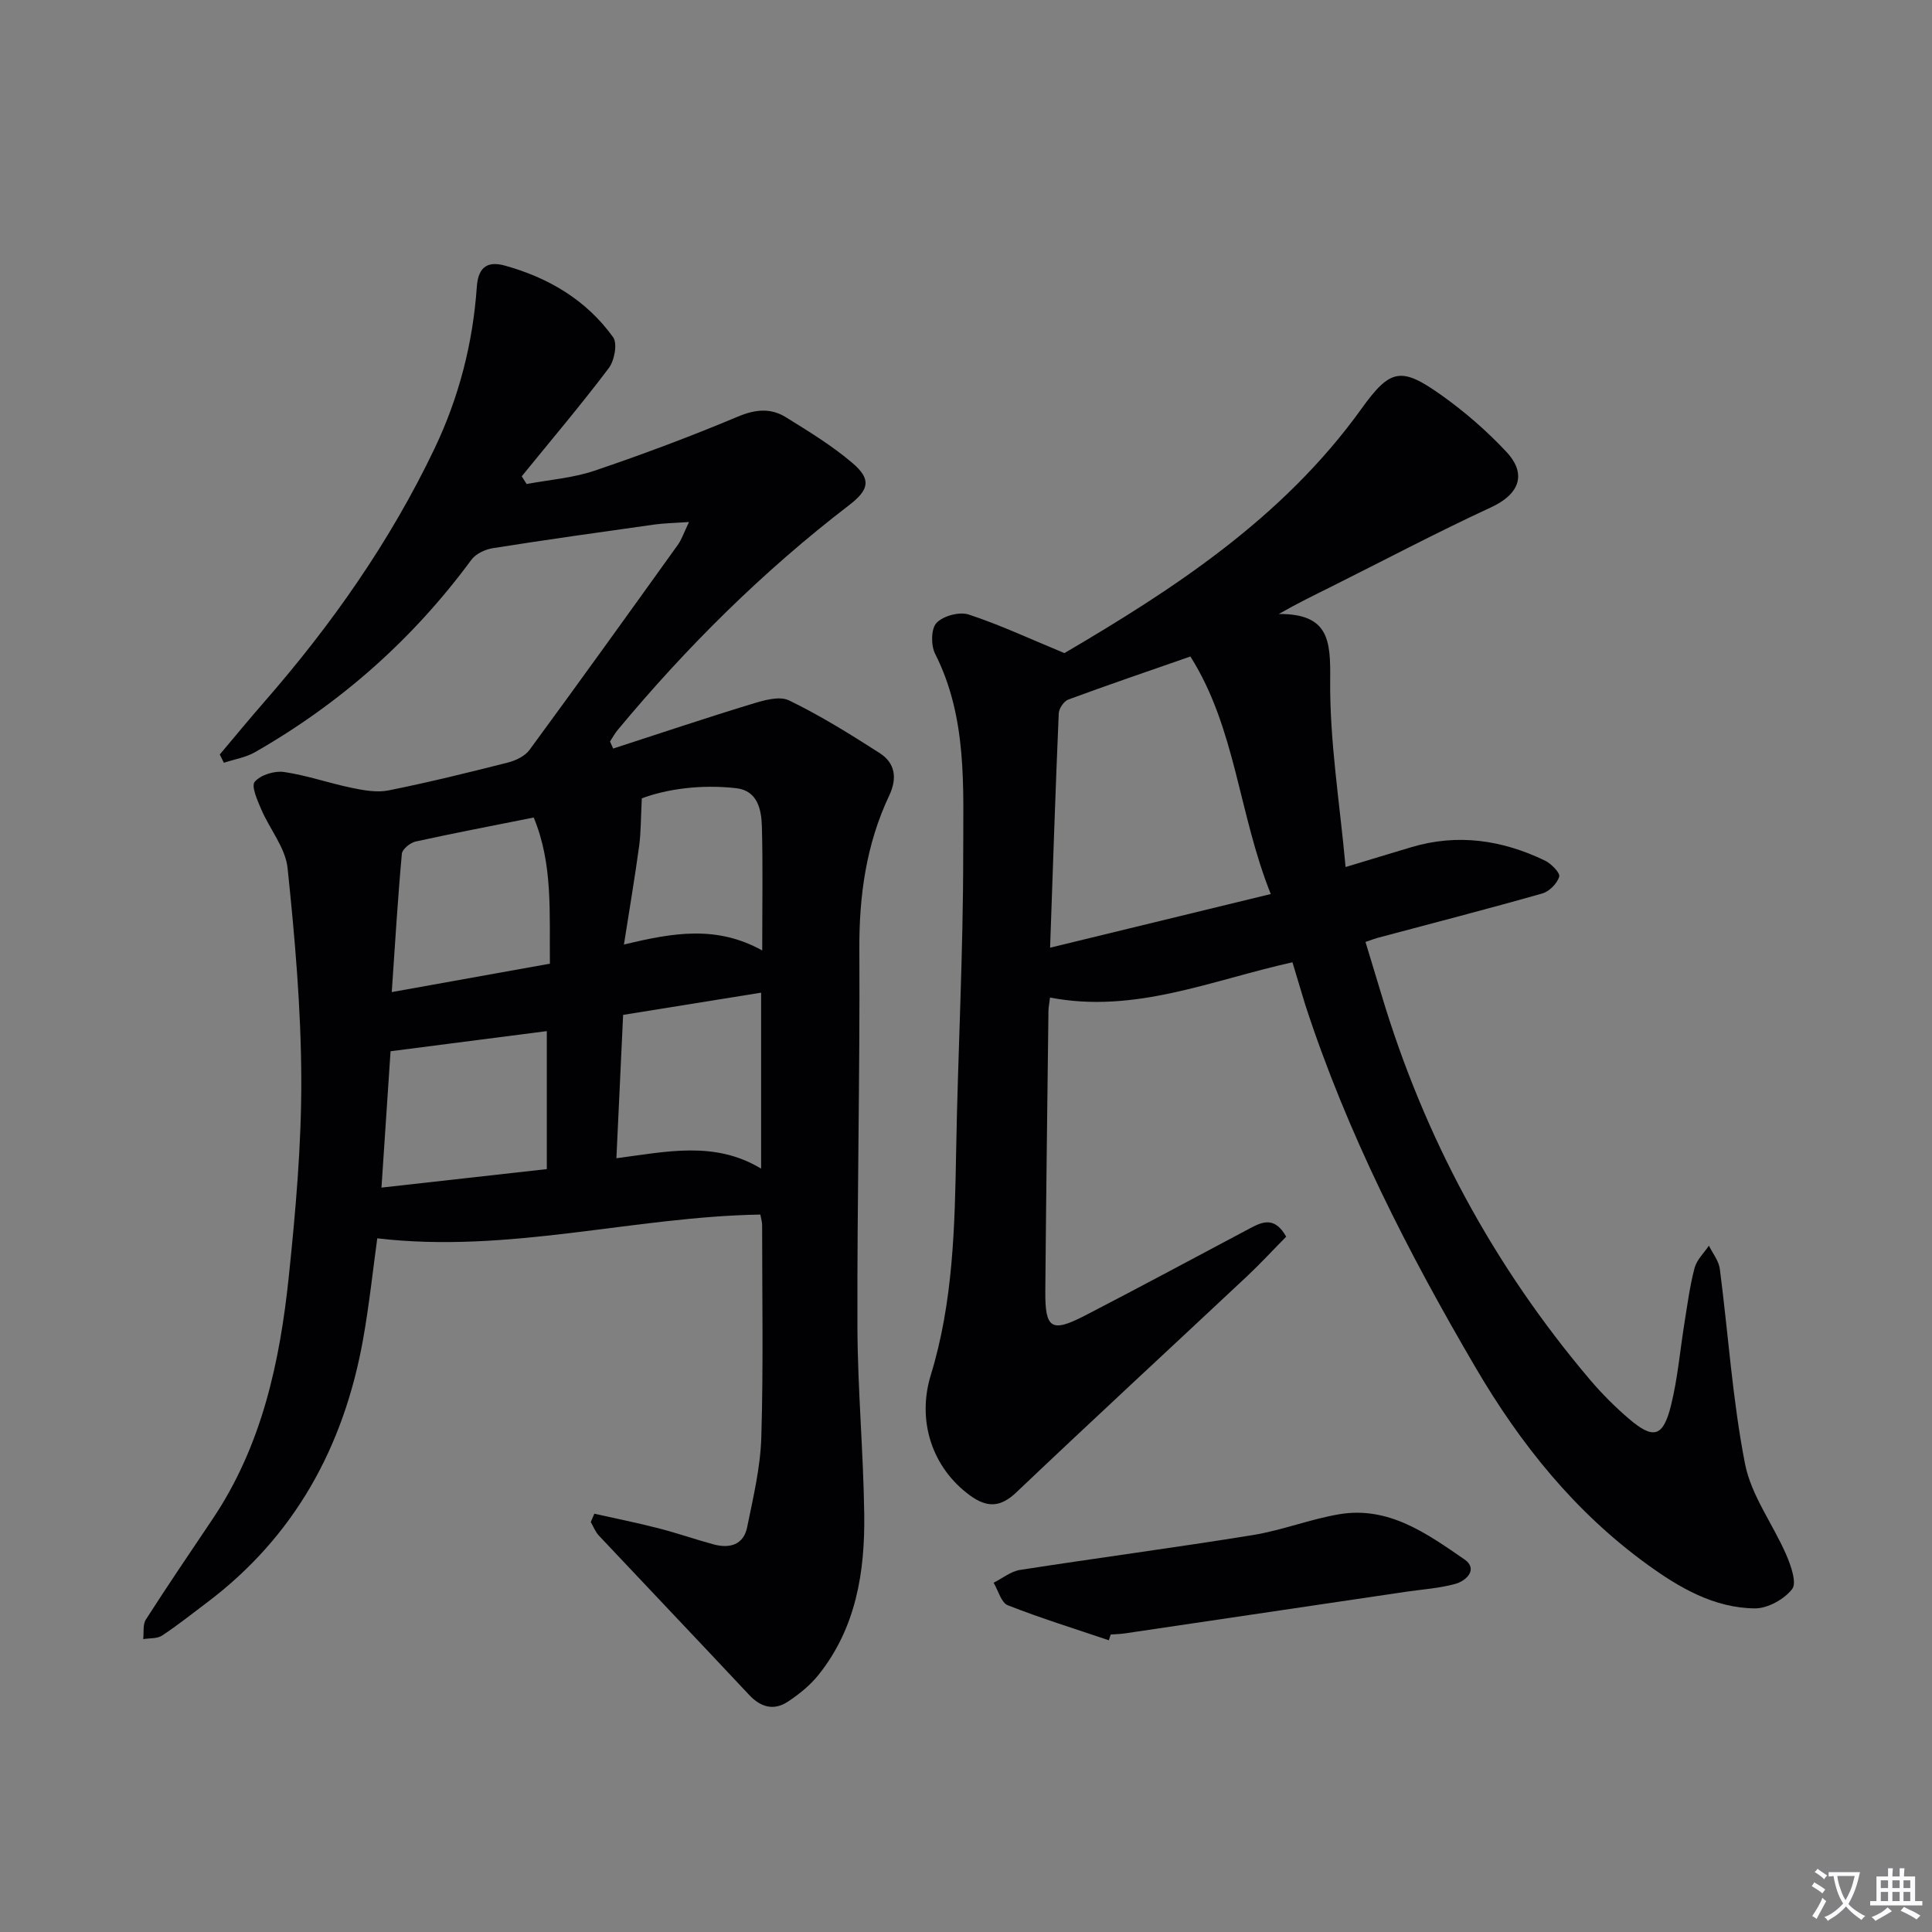 <svg enable-background="new 0 0 400 400" viewBox="0 0 400 400" xmlns="http://www.w3.org/2000/svg"><rect x="0" y="0" width="400" height="400" fill="#808080" stroke="none"/><path d="m377.9 391.2c-.2.3-.4.5-.6.8-.7-.6-1.4-1-2.2-1.5.2-.3.4-.5.5-.8.6.4 1.4.8 2.3 1.5zm-1.8 6.1c-.2-.2-.5-.4-.9-.6.4-.6.8-1.2 1.2-1.9s.7-1.3.9-1.9c.3.3.5.5.8.7-.7 1.3-1.4 2.6-2 3.7zm2.2-9c-.3.3-.5.5-.6.8-.6-.6-1.3-1.1-2-1.5.3-.3.5-.5.6-.7.6.5 1.3.9 2 1.4zm.3.2v-.9h2 4.5c-.3 1.3-.6 2.5-1 3.6s-.9 2.1-1.4 3c.4.5 1 1 1.6 1.4s1.2.8 1.9 1.1c-.3.2-.5.4-.8.8-.4-.3-1-.7-1.6-1.2s-1.2-1.1-1.6-1.6c-.5.6-1.1 1.1-1.7 1.6s-1.4.9-2.1 1.4c-.1-.3-.3-.5-.7-.8.6-.2 1.2-.5 1.9-1s1.4-1.1 2-1.8c-.5-.8-.9-1.6-1.2-2.5s-.6-2-.8-3.2c-.4.1-.7.1-1 .1zm2.5 2.7c.3 1 .7 1.7 1 2.2.3-.5.6-1.1 1-2s.6-1.9.9-3h-3.2-.4c.1.9.3 1.8.7 2.8z" fill="#fbfafc"/><path d="m396.5 388.5v1.5 3.6h1.5v.9c-.4 0-1 0-1.7 0h-7.9c-.5 0-.9 0-1.2 0v-.9h1.3v-3.5c0-.7 0-1.2 0-1.6h2.4c0-.8 0-1.4 0-1.7h1c0 .3-.1.8-.1 1.7h1.5c0-.8 0-1.4 0-1.7h1c0 .3-.1.9-.1 1.7zm-8.2 9.2c-.2-.3-.5-.5-.8-.8.8-.3 1.4-.6 1.9-.9s1-.7 1.4-1.1c.3.3.6.5.9.8-1.6 1-2.8 1.6-3.4 2zm2.6-6.8v-1.6h-1.5v1.6zm0 2.7v-1.9h-1.5v1.9zm2.4-2.7v-1.6h-1.5v1.6zm0 2.7v-1.9h-1.5v1.9zm.2 2 .7-.8c.4.2.9.5 1.6.8s1.3.7 1.8 1c-.3.3-.5.5-.8.8-.4-.3-1.5-1-3.3-1.8zm2-4.7v-1.6h-1.4v1.6zm0 2.7v-1.9h-1.4v1.9z" fill="#fbfafc"/><g fill="#010103"><path d="m123.05 313.4c4.41.99 8.85 1.87 13.23 3 3.86.99 7.63 2.31 11.47 3.35 3.33.9 6.2.09 6.94-3.56 1.25-6.14 2.74-12.36 2.93-18.58.44-14.65.17-29.32.17-43.98 0-.63-.21-1.27-.37-2.17-26.34.45-52.16 8.12-79.31 4.92-.9 6.52-1.67 13.86-2.97 21.1-4 22.11-14.14 40.65-32.34 54.35-3.06 2.3-6.06 4.7-9.25 6.8-1.02.67-2.58.51-3.9.73.16-1.36-.12-3.01.55-4.05 4.48-6.99 9.15-13.87 13.79-20.77 10.23-15.21 13.96-32.55 15.81-50.32 1.41-13.54 2.62-27.18 2.58-40.77-.05-14.59-1.32-29.2-2.84-43.73-.44-4.18-3.69-8.04-5.44-12.13-.8-1.86-2.13-4.83-1.36-5.73 1.2-1.42 4.08-2.31 6.04-2.03 4.71.68 9.28 2.3 13.97 3.27 2.5.52 5.24 1.03 7.67.55 8.29-1.66 16.52-3.69 24.72-5.77 1.63-.41 3.54-1.33 4.49-2.62 10.34-14.08 20.53-28.27 30.71-42.46.81-1.13 1.25-2.52 2.31-4.72-3.06.21-5.13.24-7.17.52-11.15 1.57-22.31 3.13-33.43 4.89-1.59.25-3.54 1.16-4.45 2.4-12.13 16.47-27.1 29.71-44.82 39.85-1.93 1.1-4.28 1.47-6.43 2.18-.28-.57-.57-1.14-.85-1.71 3.08-3.65 6.11-7.34 9.25-10.93 13.95-15.99 26.04-33.2 35.22-52.42 5.08-10.65 7.94-21.83 8.75-33.49.31-4.39 2.51-5.29 5.81-4.38 9.03 2.5 16.89 7.14 22.41 14.83.94 1.31.27 4.85-.91 6.41-5.77 7.64-11.97 14.95-18.01 22.38.34.53.67 1.07 1.01 1.6 4.7-.88 9.58-1.24 14.07-2.76 10.02-3.39 19.94-7.11 29.68-11.2 3.62-1.52 6.79-1.81 9.92.13 4.75 2.94 9.58 5.89 13.81 9.5 3.94 3.36 3.44 5.52-.74 8.73-17.78 13.64-33.59 29.31-47.89 46.53-.61.73-1.06 1.58-1.58 2.38.22.49.44.98.65 1.46 9.54-3.09 19.04-6.29 28.63-9.21 2.49-.76 5.76-1.74 7.78-.76 6.5 3.15 12.68 7 18.77 10.91 3.21 2.06 3.67 5.18 1.98 8.77-4.78 10.11-6.26 20.79-6.19 31.97.14 25.97-.48 51.95-.4 77.92.04 12.96 1.23 25.9 1.41 38.86.17 11.97-1.68 23.6-9.48 33.34-1.72 2.15-3.99 3.98-6.31 5.52-2.89 1.91-5.6 1.21-8.01-1.36-10.34-11.03-20.76-21.98-31.12-32.99-.74-.78-1.14-1.87-1.7-2.82.23-.57.49-1.15.74-1.73zm-42.19-95.75c-.55 8.31-1.19 17.82-1.88 28.23 11.83-1.32 23.07-2.58 34.23-3.83 0-10.15 0-19.38 0-28.57-10.61 1.38-20.87 2.7-32.35 4.17zm.25-12.25c11.34-2.04 21.92-3.94 32.74-5.88-.12-10.59.65-20.63-3.35-30.26-8.59 1.72-16.55 3.23-24.45 4.97-1.12.25-2.76 1.58-2.85 2.53-.84 9.19-1.39 18.4-2.09 28.64zm76.47.12c-9.92 1.6-19.14 3.08-28.57 4.6-.47 10.15-.92 19.66-1.39 29.68 10.4-1.35 20.33-3.66 29.96 2.15 0-12.59 0-24 0-36.43zm.23-8.74c0-9.38.15-17.53-.07-25.67-.1-3.53-.9-7.41-5.3-7.92-7.24-.83-14.35.15-19.56 2.1-.21 4.09-.17 7.04-.56 9.93-.89 6.51-1.99 12.98-3.14 20.34 10.21-2.47 19.16-4.02 28.63 1.22z"/><path d="m267.59 199.23c-16.94 3.77-32.69 10.68-50.19 7.3-.15 1.22-.32 2-.33 2.79-.23 19.32-.49 38.63-.65 57.95-.06 7.86 1.25 8.7 8.26 5.08 11.52-5.96 22.94-12.11 34.4-18.19 2.56-1.36 4.98-2.1 7.21 1.88-2.62 2.65-5.28 5.54-8.13 8.22-15.91 14.91-31.93 29.7-47.74 44.72-3.32 3.16-6.1 3.17-9.57.65-7.9-5.75-11.04-15.49-8.14-24.94 4.64-15.12 4.97-30.73 5.25-46.37.36-20.46 1.47-40.92 1.46-61.37-.01-14.03.89-28.36-5.82-41.6-.88-1.74-.85-5.19.3-6.39 1.38-1.45 4.73-2.36 6.64-1.73 6.38 2.08 12.49 4.95 19.84 7.99 22.24-13.07 45.11-27.78 61.48-50.57 5.98-8.32 8.2-8.79 16.58-2.83 4.83 3.44 9.41 7.41 13.45 11.74 4.37 4.69 2.56 8.83-3.19 11.48-11.27 5.21-22.26 11.03-33.38 16.58-3.25 1.62-6.52 3.19-10.55 5.5 10.39-.06 10.71 5.52 10.63 13.6-.13 12.69 1.97 25.41 3.19 38.79 5.2-1.57 9.42-2.86 13.65-4.12 9.57-2.85 18.76-1.48 27.59 2.77 1.32.63 3.22 2.56 2.99 3.34-.42 1.41-2.05 3.07-3.5 3.48-11.33 3.22-22.74 6.16-34.12 9.2-.63.17-1.24.41-2.49.84 1.12 3.69 2.22 7.28 3.3 10.89 8.85 29.56 23.2 56.15 43.14 79.7 2.47 2.91 5.2 5.65 8.1 8.13 5.07 4.34 7.09 3.81 8.72-2.79 1.39-5.62 1.87-11.46 2.8-17.19.61-3.77 1.1-7.58 2.08-11.26.45-1.68 1.94-3.07 2.96-4.6.78 1.6 2.04 3.13 2.26 4.81 1.75 13.46 2.62 27.08 5.22 40.37 1.29 6.58 5.8 12.5 8.55 18.85.96 2.23 2.21 5.8 1.2 7.08-1.66 2.12-5.07 4.01-7.72 3.99-8.44-.08-15.63-4.28-22.25-9.08-14.94-10.82-26.23-24.85-35.52-40.7-14.08-24.02-26.69-48.69-35.33-75.25-.88-2.85-1.7-5.7-2.63-8.74zm-4.49-14.13c-6.68-16.67-7.25-34.31-16.64-49.18-8.73 3.05-17.04 5.87-25.27 8.91-.92.34-1.95 1.86-1.99 2.87-.68 15.9-1.2 31.8-1.79 48.51 15.51-3.77 30.26-7.35 45.69-11.11z"/><path d="m229.57 339.6c-6.99-2.37-14.06-4.55-20.92-7.25-1.37-.54-1.97-3.05-2.93-4.66 1.81-.91 3.54-2.35 5.45-2.65 16.06-2.5 32.17-4.62 48.21-7.22 6.04-.98 11.85-3.29 17.88-4.31 10.24-1.73 18.19 4.01 25.94 9.35 2.84 1.96.49 4.41-1.9 5.07-3.33.92-6.85 1.13-10.29 1.64-19.35 2.87-38.7 5.74-58.06 8.6-.99.15-1.99.16-2.99.24-.12.4-.25.8-.39 1.19z"/></g></svg>